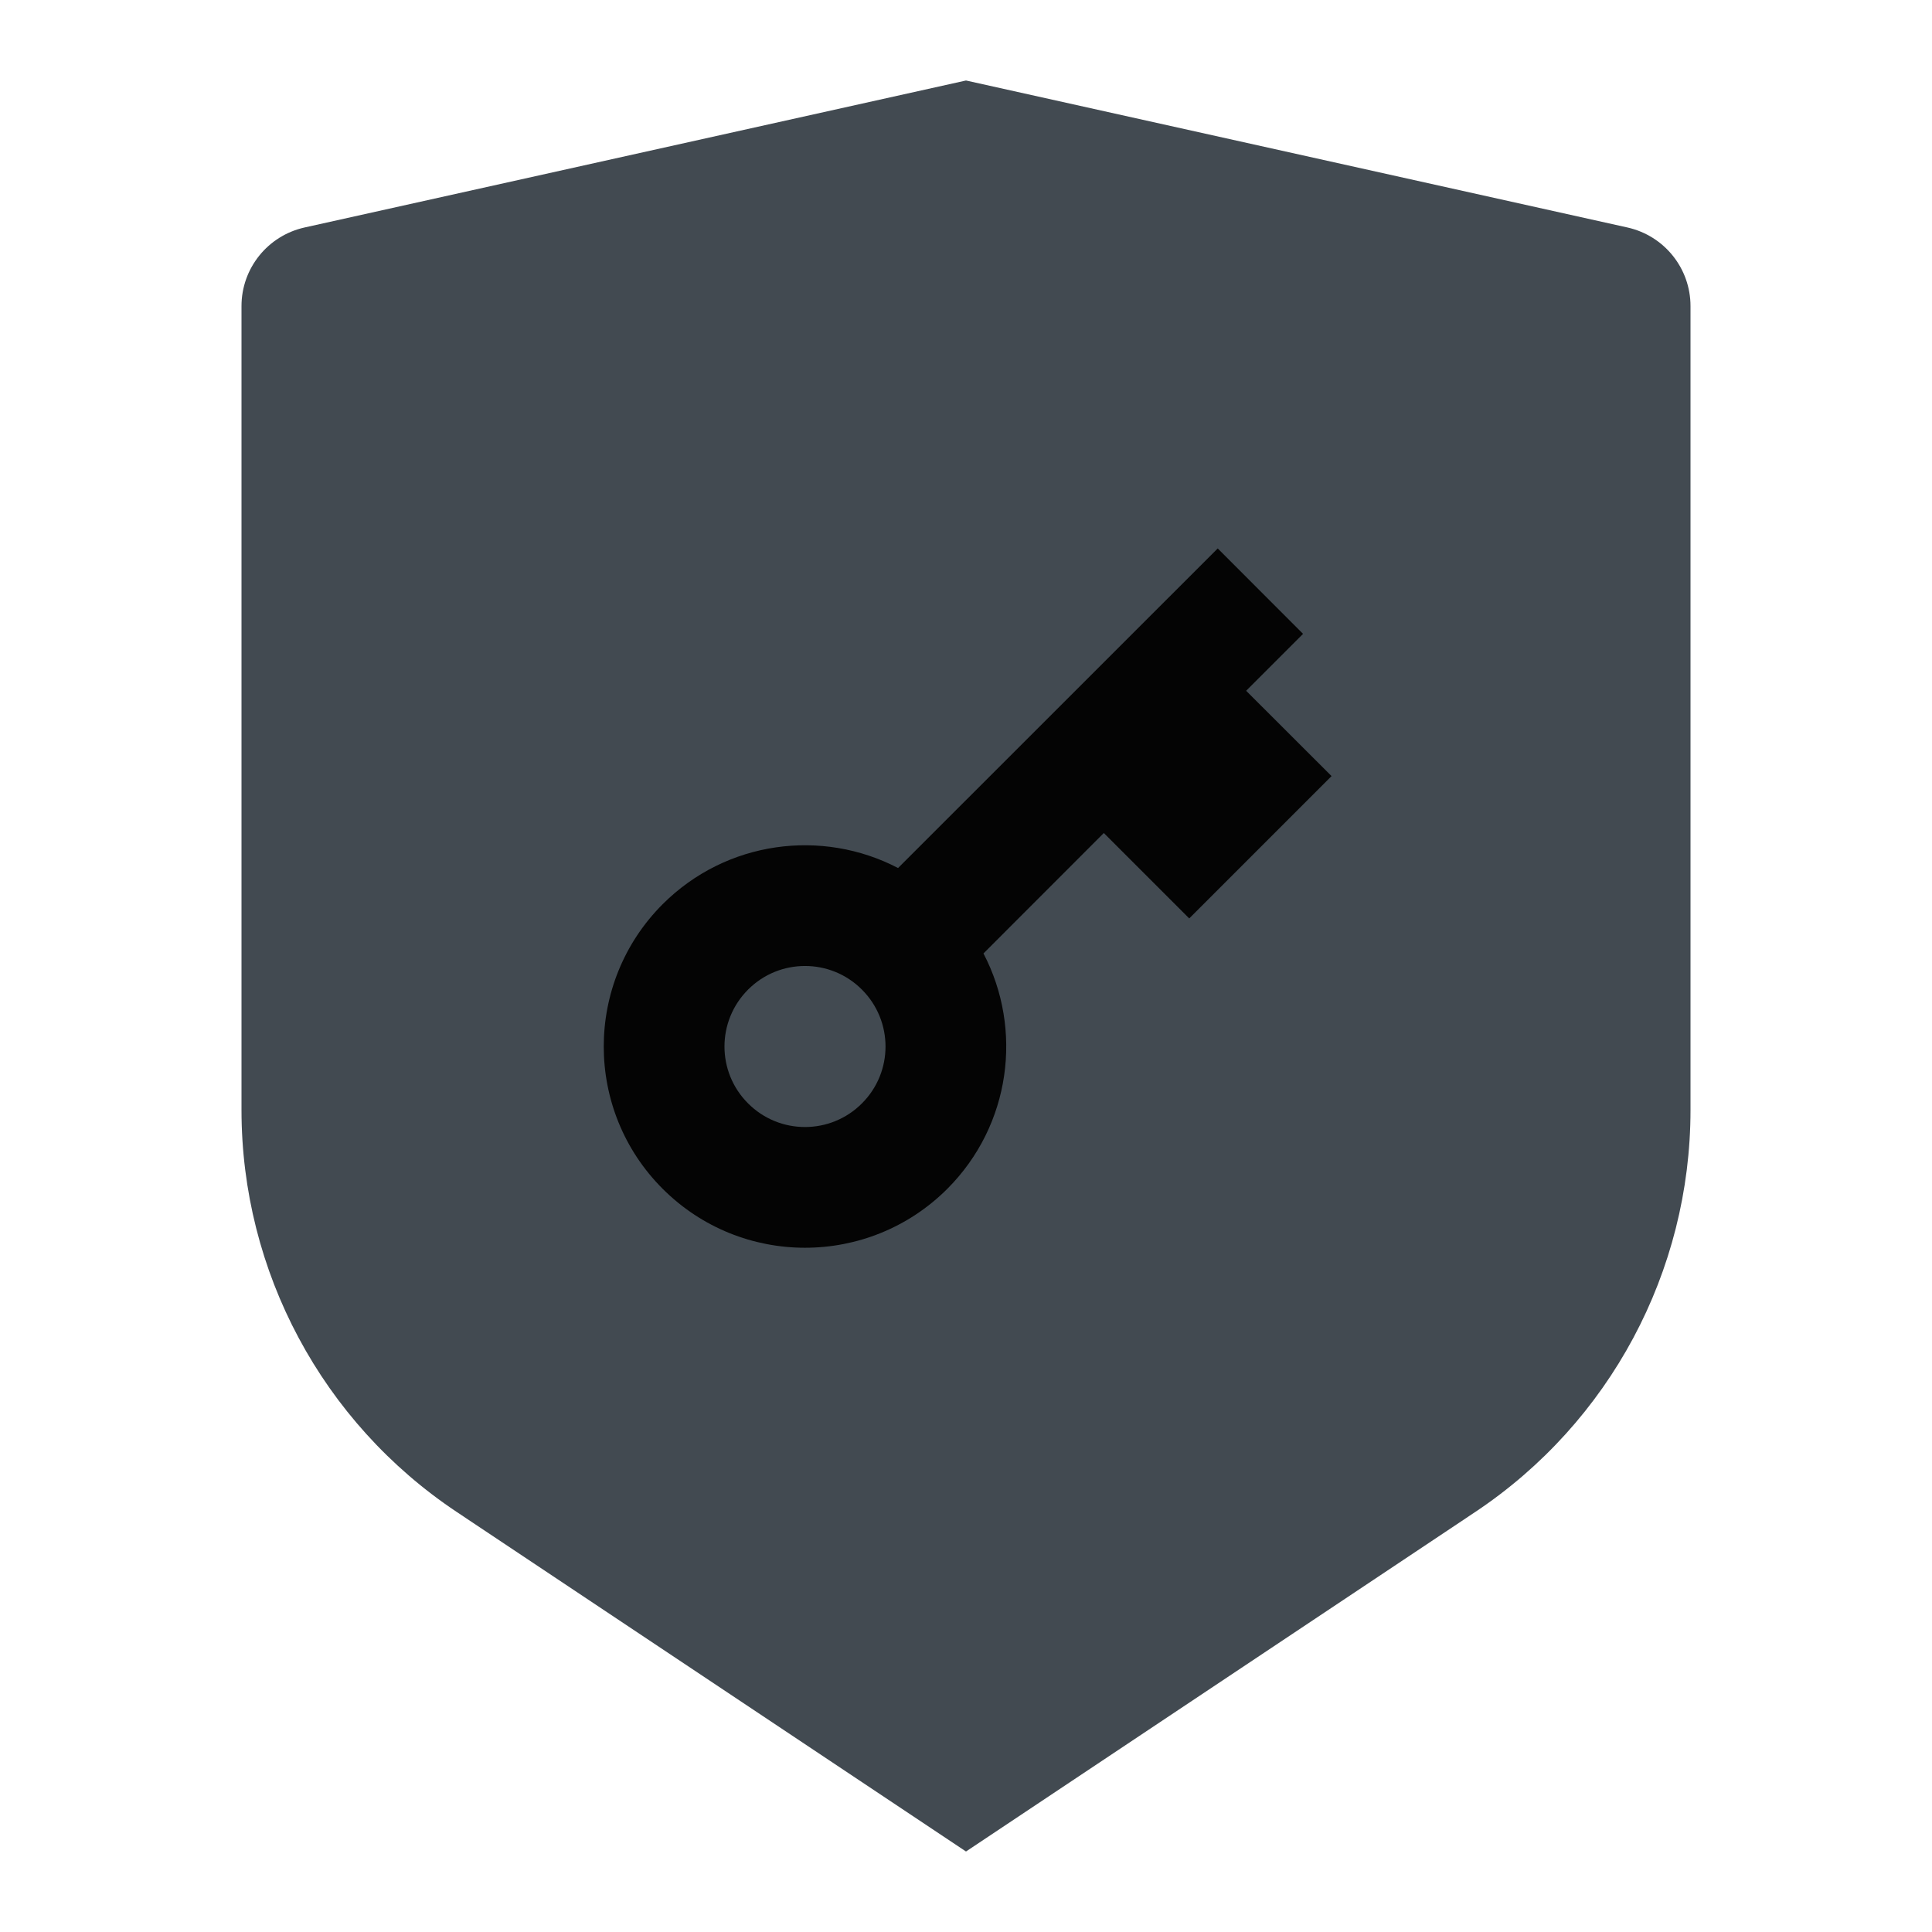 <svg width="24" height="24" viewBox="0 0 24 24" fill="none" xmlns="http://www.w3.org/2000/svg">
<path d="M3.783 2.826L12 1L20.217 2.826C20.674 2.928 21 3.333 21 3.802V13.789C21 15.795 19.997 17.668 18.328 18.781L12 23L5.672 18.781C4.003 17.668 3 15.795 3 13.789V3.802C3 3.333 3.326 2.928 3.783 2.826Z" fill="#424A51"/>
<path d="M11.156 10.783L15.127 6.813L16.187 7.874L15.48 8.581L16.541 9.641L14.773 11.409L13.712 10.348L12.217 11.844C12.709 12.786 12.559 13.976 11.768 14.768C10.791 15.744 9.209 15.744 8.232 14.768C7.256 13.792 7.256 12.209 8.232 11.232C9.024 10.441 10.214 10.291 11.156 10.783ZM10.707 13.707C11.098 13.317 11.098 12.684 10.707 12.293C10.317 11.902 9.683 11.902 9.293 12.293C8.902 12.684 8.902 13.317 9.293 13.707C9.683 14.098 10.317 14.098 10.707 13.707Z" fill="#040404"/>
</svg>
